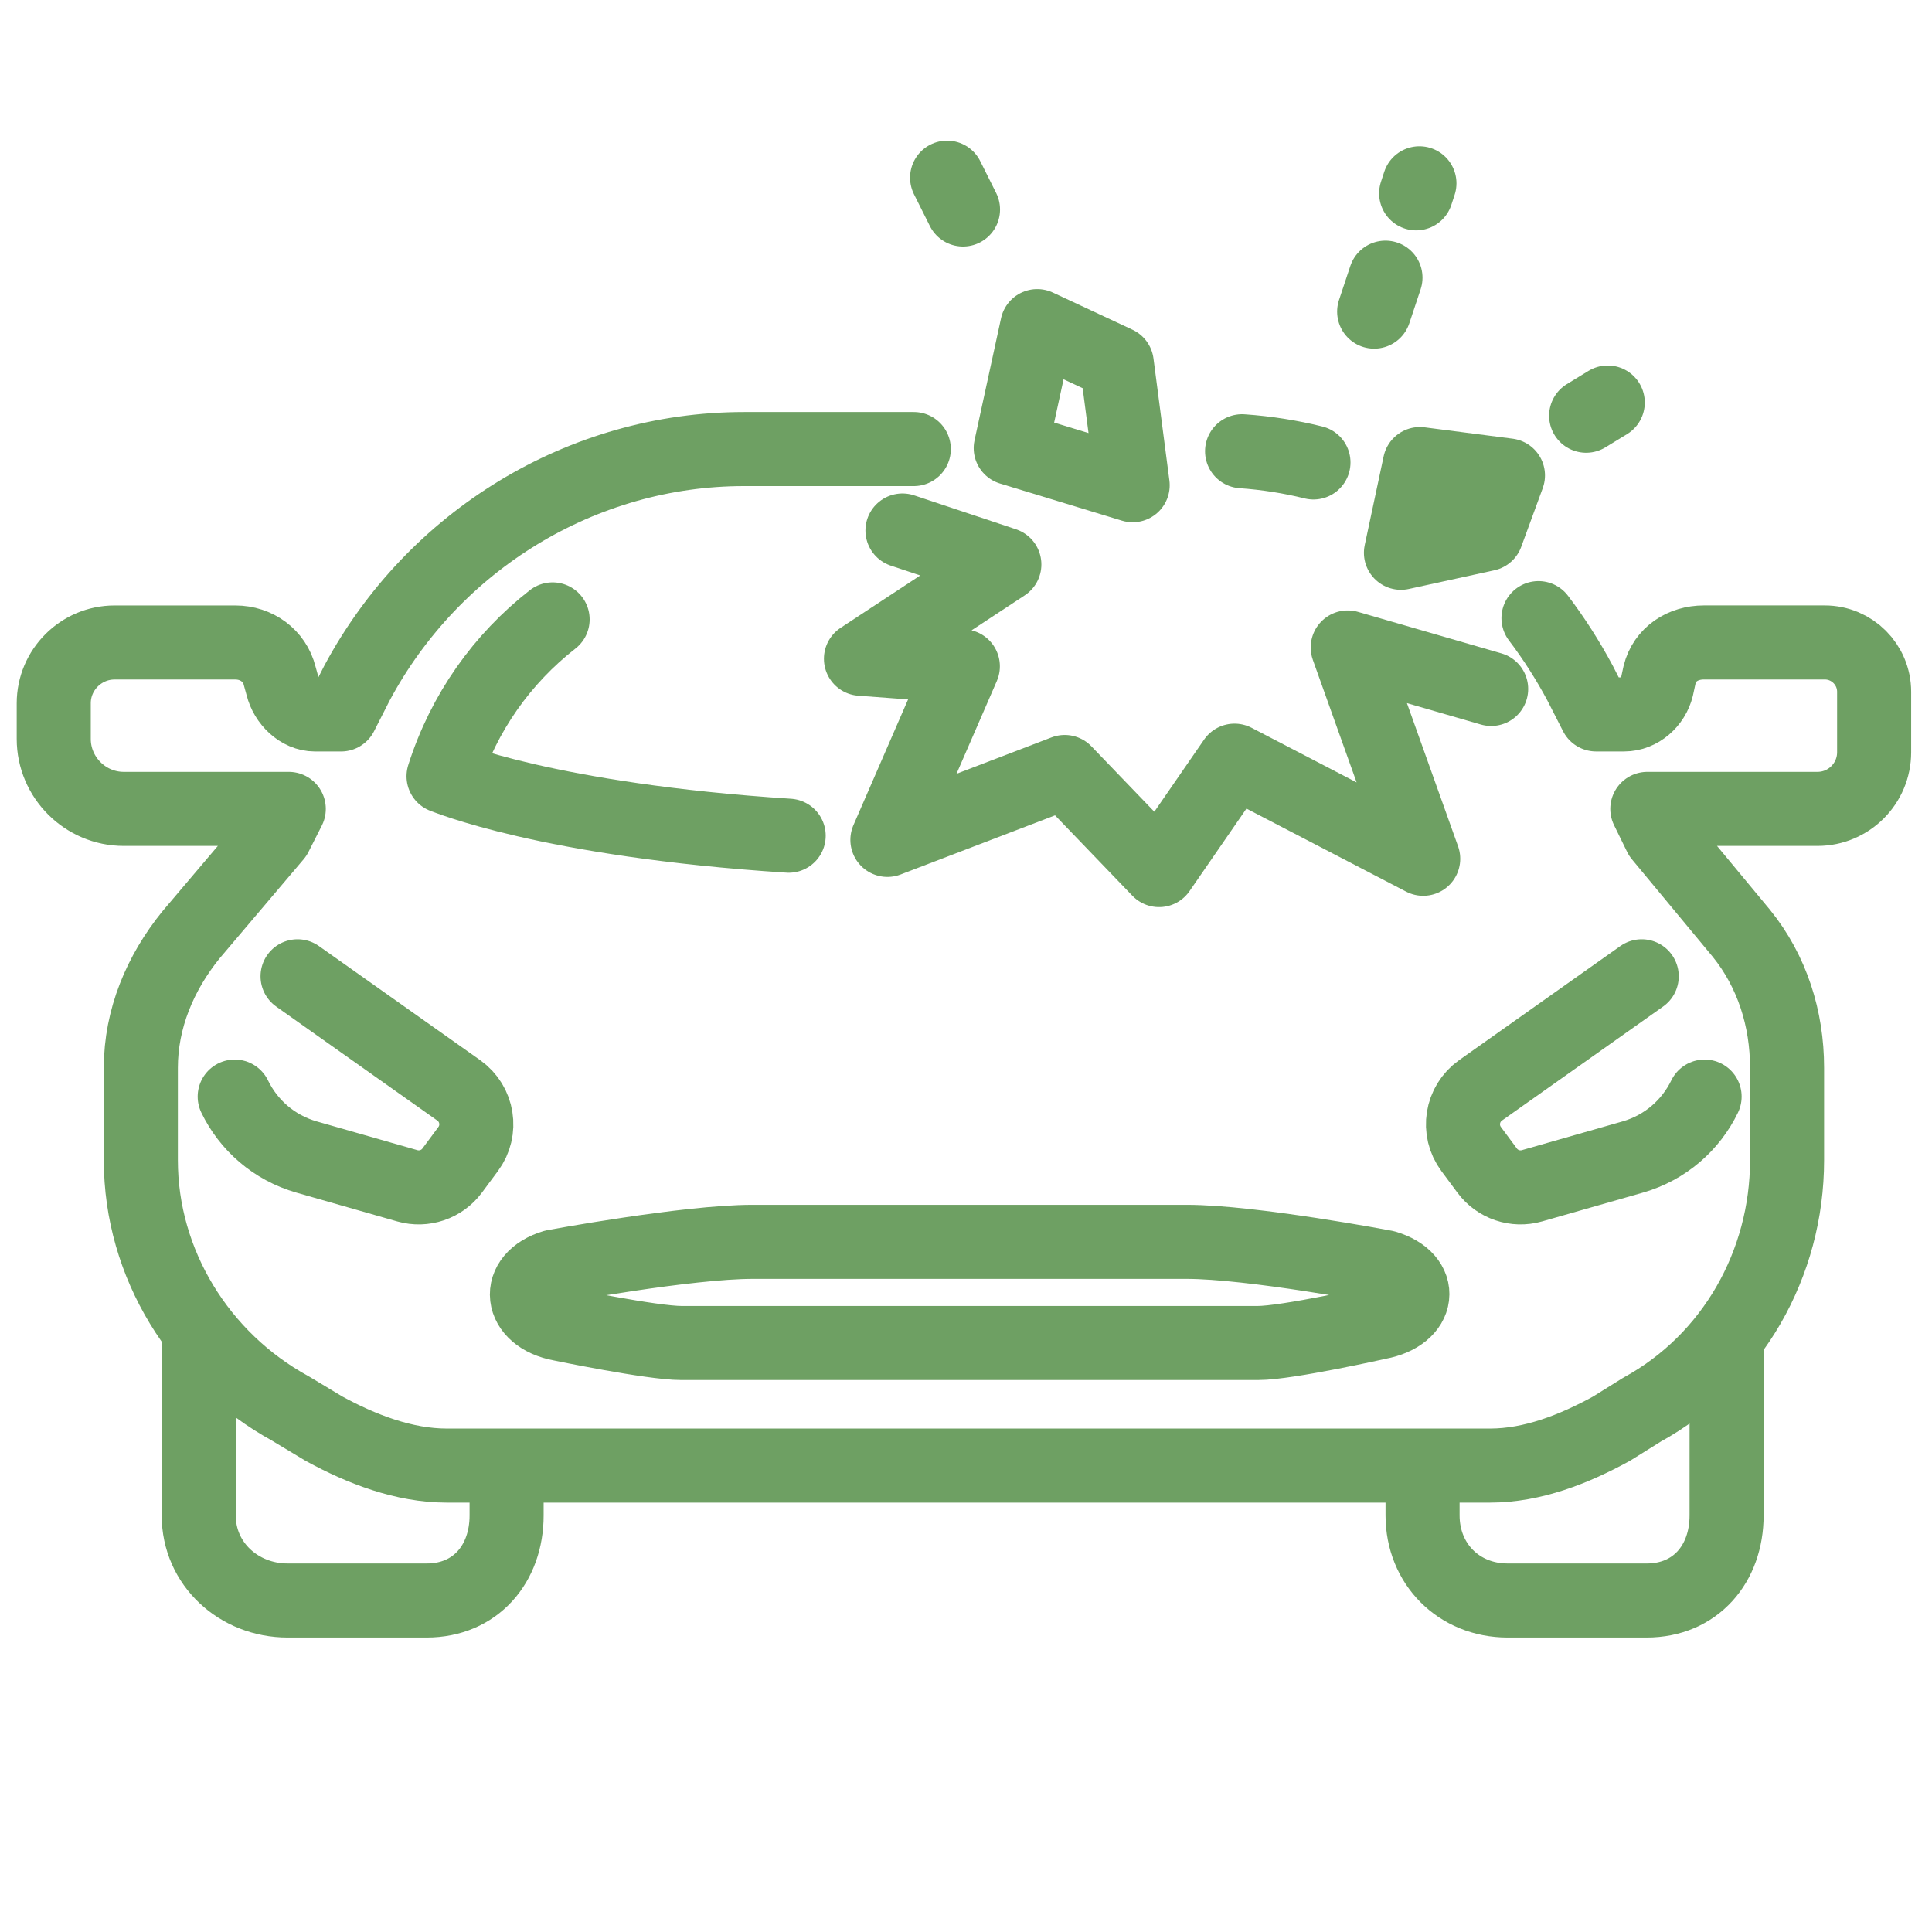 <?xml version="1.0" encoding="UTF-8"?>
<svg xmlns="http://www.w3.org/2000/svg" width="60" height="60" viewBox="0 0 60 60" fill="none">
  <path d="M6.171 41.399V47.061C6.171 48.573 7.42 49.705 8.933 49.705H13.251C14.763 49.705 15.733 48.573 15.733 47.061V46.299" stroke="#6EA063" stroke-width="2.3" stroke-miterlimit="10" stroke-linecap="round" stroke-linejoin="round"></path>
  <path d="M44.179 46.299V47.061C44.179 48.573 45.309 49.705 46.821 49.705H51.139C52.652 49.705 53.621 48.573 53.621 47.061V41.638" stroke="#6EA063" stroke-width="2.3" stroke-miterlimit="10" stroke-linecap="round" stroke-linejoin="round"></path>
  <path d="M40.791 14.362C40.077 14.185 39.336 14.067 38.574 14.014M28.379 13.946H23.106C18.077 13.946 13.457 16.78 11.086 21.215L10.591 22.188H9.786C9.306 22.188 8.888 21.771 8.773 21.305L8.687 20.994C8.531 20.361 7.963 19.953 7.311 19.953H3.556C2.518 19.953 1.669 20.802 1.669 21.839V22.947C1.669 24.143 2.648 25.121 3.843 25.121H8.968L8.552 25.942L5.929 29.036C4.974 30.215 4.374 31.638 4.374 33.156V36.032C4.374 39.242 6.202 42.198 9.017 43.741L10.06 44.368C11.221 45.004 12.549 45.515 13.871 45.515H46.277C47.599 45.515 48.888 45.004 50.048 44.368L50.993 43.779C53.808 42.236 55.499 39.243 55.499 36.032V33.156C55.499 31.638 55.036 30.166 54.081 28.986L51.566 25.953L51.159 25.121H56.444C57.415 25.121 58.203 24.333 58.203 23.361V21.485C58.203 20.639 57.517 19.952 56.671 19.952H52.916C52.264 19.952 51.696 20.317 51.54 20.95L51.454 21.346C51.339 21.812 50.921 22.187 50.441 22.187H49.567L49.071 21.215C48.687 20.497 48.255 19.823 47.779 19.196" stroke="#6EA063" stroke-width="2.3" stroke-miterlimit="10" stroke-linecap="round" stroke-linejoin="round"></path>
  <path d="M24.493 25.954C16.971 25.468 13.815 24.112 13.775 24.107C14.403 22.128 15.601 20.453 17.162 19.236M9.241 30.32L14.247 33.862C14.839 34.281 14.97 35.104 14.538 35.685L14.041 36.355C13.72 36.786 13.167 36.973 12.65 36.826L9.524 35.933C8.499 35.64 7.715 34.934 7.289 34.055M52.938 34.055C52.511 34.934 51.727 35.64 50.703 35.933L47.576 36.826C47.06 36.973 46.506 36.786 46.186 36.355L45.689 35.685C45.257 35.104 45.388 34.281 45.979 33.862L50.985 30.32M42.812 41.07C42.812 41.07 39.977 41.708 39.069 41.708H21.158C20.25 41.708 17.415 41.12 17.415 41.12C16.12 40.881 15.986 39.697 17.21 39.334C17.21 39.334 21.351 38.567 23.369 38.567H36.858C38.876 38.567 43.016 39.353 43.016 39.353C44.241 39.715 44.106 40.831 42.812 41.07Z" stroke="#6EA063" stroke-width="2.3" stroke-miterlimit="10" stroke-linecap="round" stroke-linejoin="round"></path>
  <path d="M28.027 16.475L31.191 17.529L26.738 20.459L29.902 20.693L27.559 26.084L33.066 23.975L35.996 27.021L38.34 23.623L44.199 26.67L41.855 20.107L46.309 21.396" stroke="#6EA063" stroke-width="2.3" stroke-miterlimit="10" stroke-linecap="round" stroke-linejoin="round"></path>
  <path d="M35.176 15.069L31.389 13.916L32.212 10.128L34.682 11.281L35.176 15.069Z" stroke="#6EA063" stroke-width="2.3" stroke-miterlimit="10" stroke-linecap="round" stroke-linejoin="round"></path>
  <path d="M29.907 6.506L29.413 5.518" stroke="#6EA063" stroke-width="2.3" stroke-miterlimit="10" stroke-linecap="round" stroke-linejoin="round"></path>
  <path d="M43.508 17.167L44.095 14.412L46.831 14.765L46.163 16.587L43.508 17.167Z" stroke="#6EA063" stroke-width="2.3" stroke-miterlimit="10" stroke-linecap="round" stroke-linejoin="round"></path>
  <path d="M49.259 12.911L49.93 12.501" stroke="#6EA063" stroke-width="2.3" stroke-miterlimit="10" stroke-linecap="round" stroke-linejoin="round"></path>
  <path d="M43.98 6.004L44.082 5.693" stroke="#6EA063" stroke-width="2.3" stroke-miterlimit="10" stroke-linecap="round" stroke-linejoin="round"></path>
  <path d="M42.676 9.678L43.027 8.623" stroke="#6EA063" stroke-width="2.3" stroke-miterlimit="10" stroke-linecap="round" stroke-linejoin="round"></path>
</svg>
